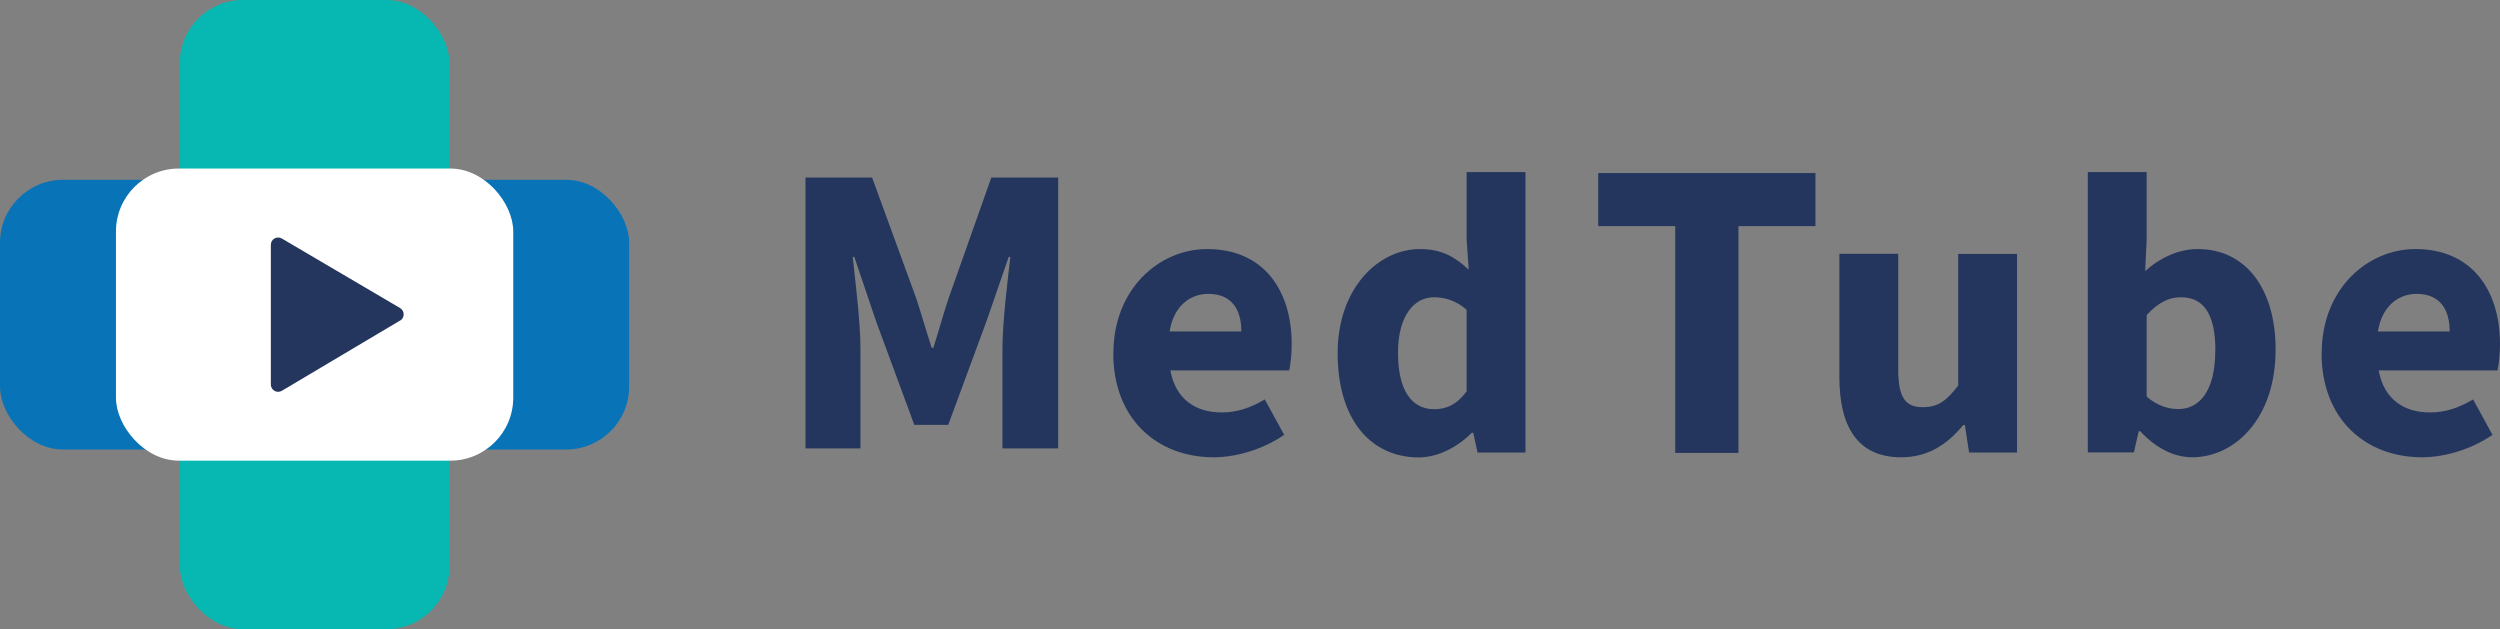 <?xml version='1.0' encoding='UTF-8'?>
<svg id='_レイヤー_2' data-name='レイヤー 2' xmlns='http://www.w3.org/2000/svg' viewBox='0 0 199.66 50.25'>
  <rect x="0" y="0" width="199.66" height="50.25" fill="#808080" stroke="none"/>
  <defs>
    <style>
      .cls-1 {
        fill: #0874b7;
      }

      .cls-1, .cls-2, .cls-3, .cls-4 {
        stroke-width: 0px;
      }

      .cls-2 {
        fill: #24365e;
      }

      .cls-3 {
        fill: #06b8b1;
      }

      .cls-4 {
        fill: #fff;
      }
    </style>
  </defs>
  <g id='_レイヤー_1-2' data-name='レイヤー 1'>
    <g>
      <g>
        <rect class='cls-3' x='14.36' y='0' width='21.54' height='50.25' rx='5.03' ry='5.03'/>
        <rect class='cls-1' y='14.36' width='50.25' height='21.54' rx='5.03' ry='5.03'/>
        <rect class='cls-4' x='9.26' y='13.46' width='31.73' height='23.33' rx='5.03' ry='5.03'/>
        <path class='cls-2' d='M31.95,25.6l-9.44,5.61c-.39.23-.88-.05-.88-.5v-11.16c0-.45.49-.73.88-.5l9.44,5.55c.38.23.39.78,0,1.01Z'/>
      </g>
      <g>
        <path class='cls-2' d='M64.31,14.18h5.34l3.51,9.61c.43,1.28.81,2.66,1.25,3.99h.13c.43-1.33.8-2.72,1.23-3.99l3.4-9.61h5.34v21.63h-4.45v-7.94c0-2.11.39-5.26.63-7.35h-.13l-1.77,5.12-3.06,8.29h-2.71l-3.06-8.29-1.73-5.12h-.13c.23,2.09.62,5.24.62,7.35v7.94h-4.39V14.18Z'/>
        <path class='cls-2' d='M88.92,28.21c0-5.15,3.67-8.32,7.48-8.32,4.52,0,6.76,3.28,6.76,7.61,0,.85-.11,1.69-.2,2.08h-9.49c.42,2.3,2,3.36,4.11,3.36,1.2,0,2.28-.36,3.43-1.04l1.55,2.83c-1.63,1.12-3.75,1.79-5.63,1.79-4.52,0-8.02-3.06-8.02-8.31ZM99.14,26.47c0-1.74-.76-3-2.64-3-1.48,0-2.77,1-3.09,3h5.72Z'/>
        <path class='cls-2' d='M106.83,28.21c0-5.19,3.24-8.32,6.58-8.32,1.75,0,2.82.65,3.89,1.65l-.17-2.4v-5.4h4.7v22.4h-3.83l-.34-1.57h-.12c-1.12,1.12-2.69,1.96-4.22,1.96-3.94,0-6.49-3.13-6.49-8.31ZM117.13,31.25v-6.51c-.83-.74-1.76-1-2.62-1-1.52,0-2.86,1.41-2.86,4.42s1.08,4.52,2.89,4.52c1,0,1.81-.38,2.59-1.42Z'/>
        <path class='cls-2' d='M133.79,18.06h-6.15v-4.24h17.35v4.24h-6.15v18.11h-5.05v-18.11Z'/>
        <path class='cls-2' d='M146.9,30.12v-9.85h4.7v9.25c0,2.28.61,3,1.97,3,1.18,0,1.9-.5,2.82-1.74v-10.5h4.7v15.86h-3.83l-.34-2.2h-.12c-1.32,1.58-2.82,2.58-4.98,2.58-3.45,0-4.92-2.43-4.92-6.4Z'/>
        <path class='cls-2' d='M170.93,34.44h-.12l-.39,1.69h-3.68V13.74h4.7v5.47l-.12,2.44c1.2-1.08,2.7-1.76,4.2-1.76,3.84,0,6.22,3.17,6.22,8.04,0,5.47-3.24,8.59-6.67,8.59-1.42,0-2.88-.71-4.14-2.08ZM176.93,28.01c0-2.85-.88-4.27-2.76-4.27-.97,0-1.81.43-2.73,1.42v6.51c.84.74,1.74,1,2.53,1,1.64,0,2.95-1.38,2.95-4.67Z'/>
        <path class='cls-2' d='M185.42,28.21c0-5.15,3.67-8.32,7.48-8.32,4.52,0,6.76,3.28,6.76,7.61,0,.85-.11,1.69-.2,2.08h-9.49c.42,2.3,2,3.36,4.11,3.36,1.2,0,2.28-.36,3.43-1.04l1.55,2.83c-1.63,1.12-3.75,1.79-5.63,1.79-4.52,0-8.02-3.06-8.02-8.31ZM195.64,26.47c0-1.74-.76-3-2.64-3-1.48,0-2.77,1-3.09,3h5.72Z'/>
      </g>
    </g>
  </g>
</svg>